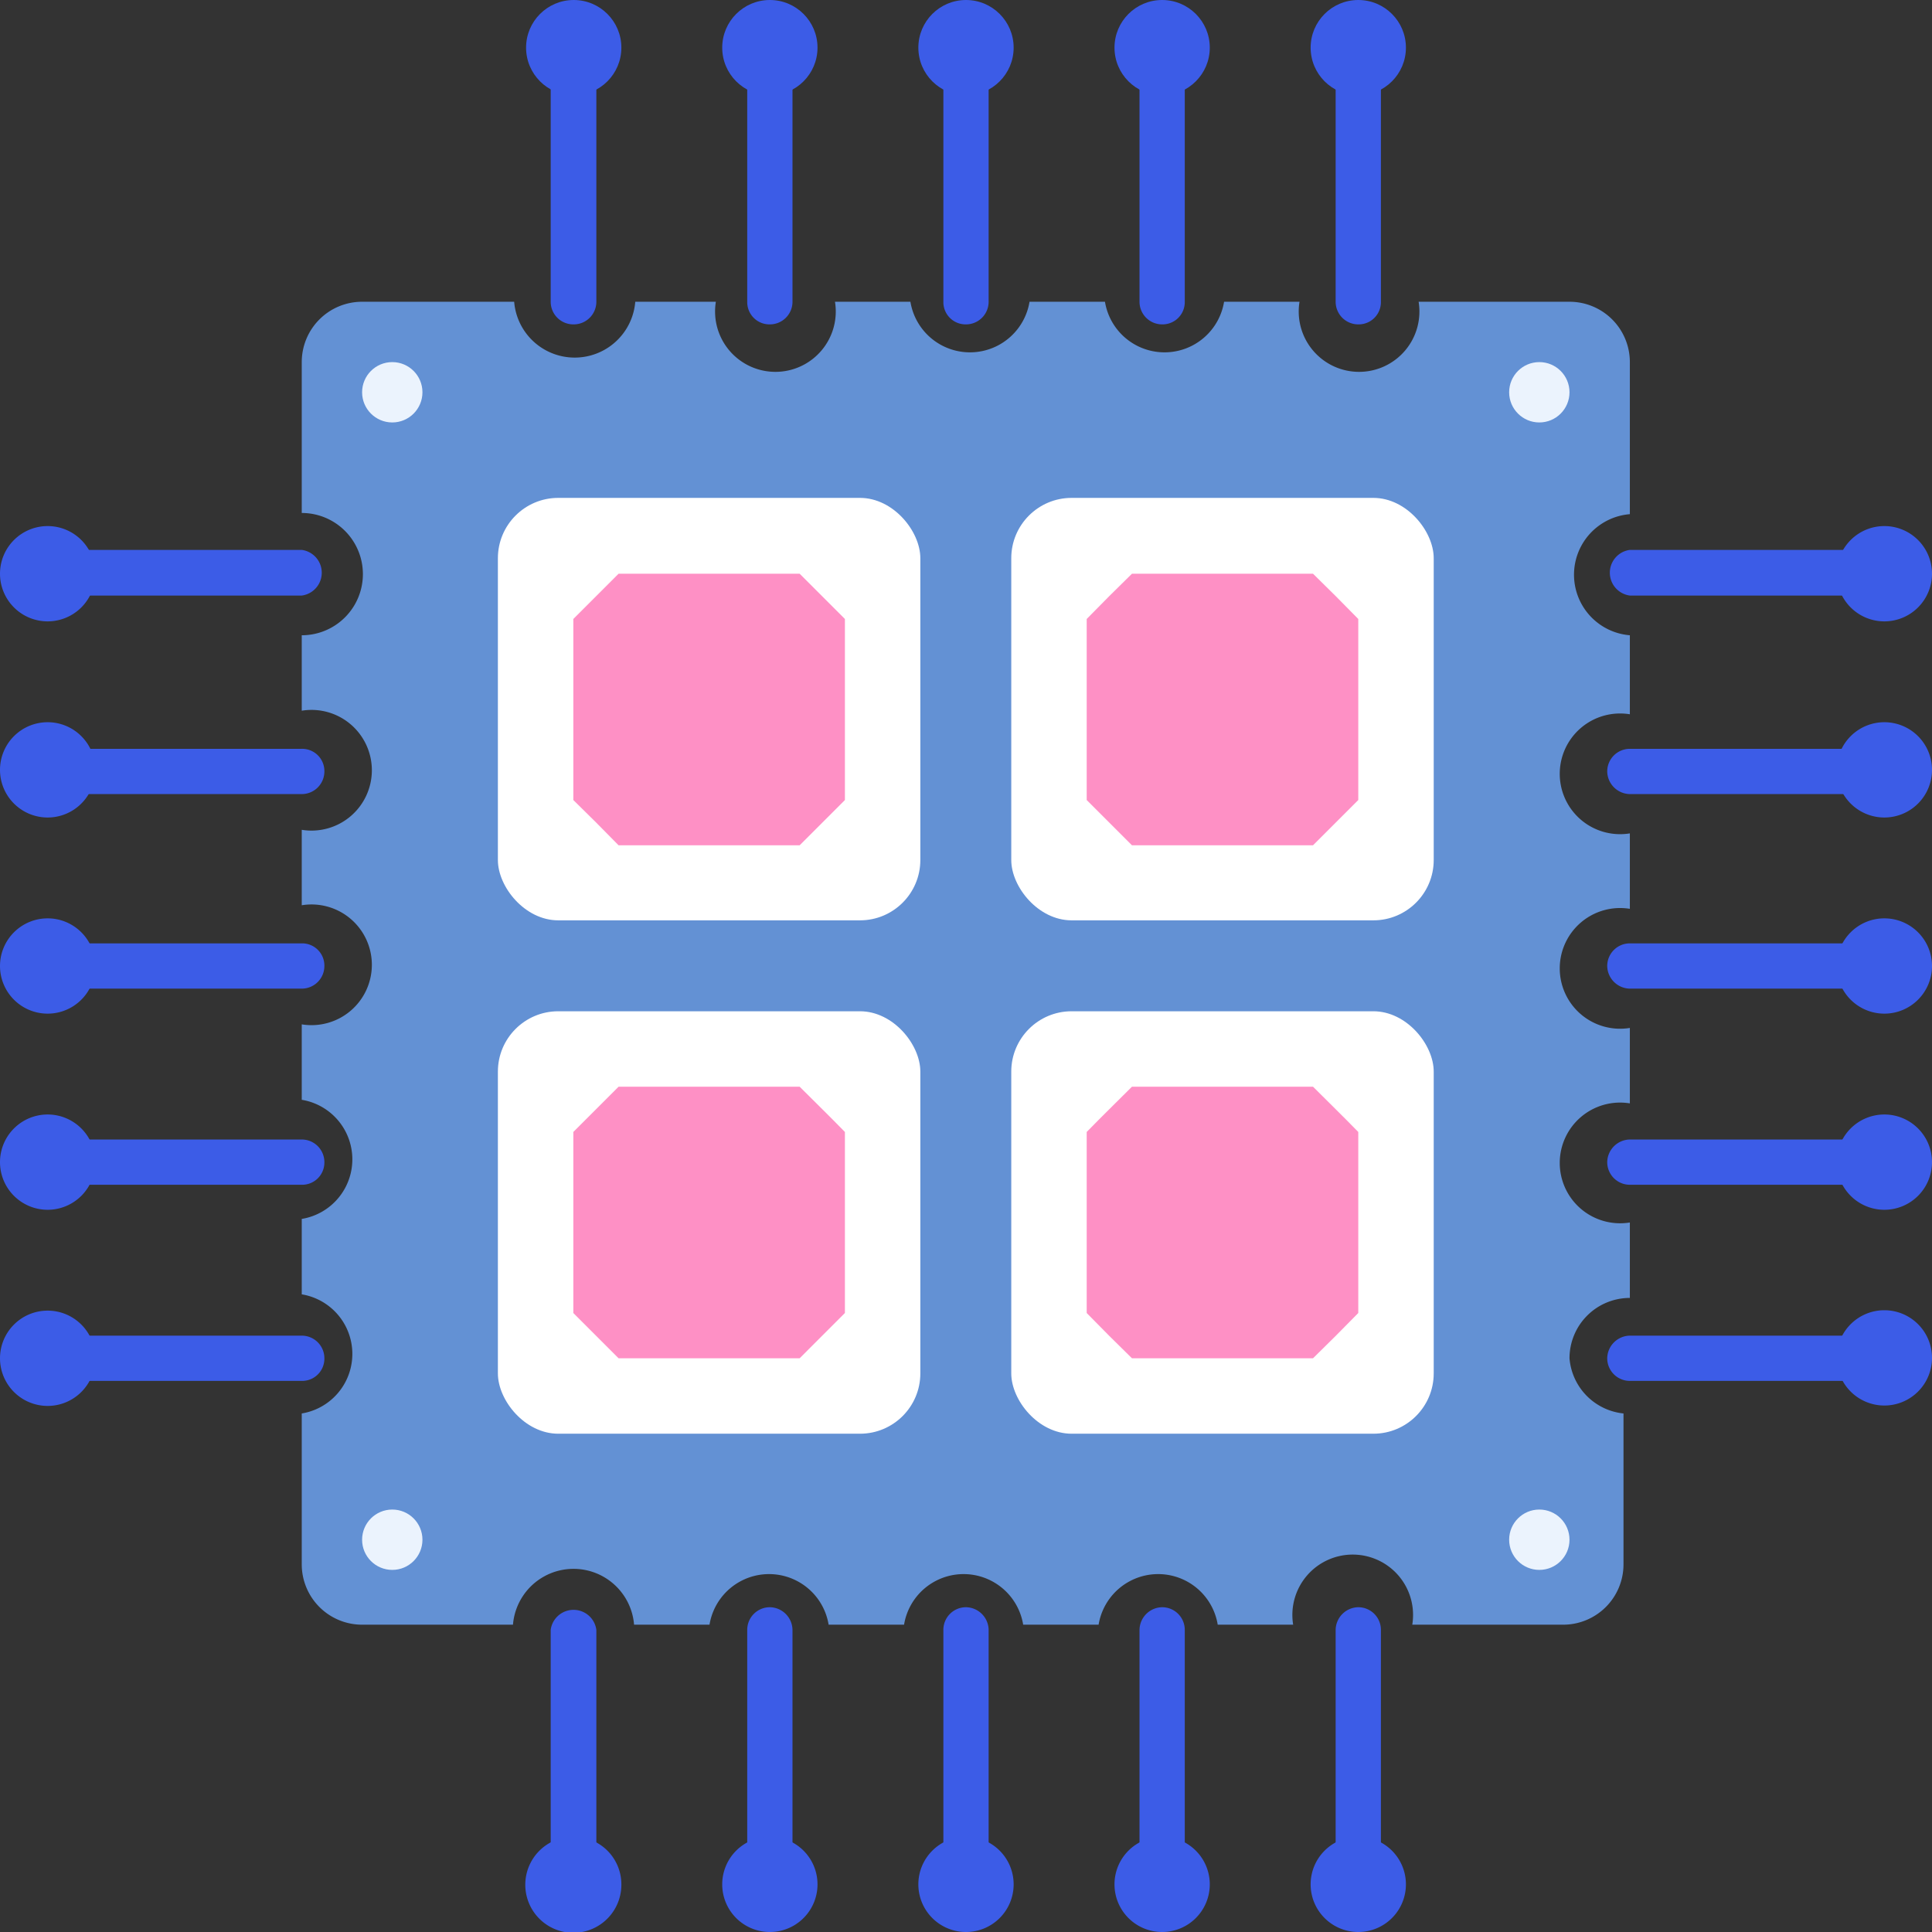 <svg xmlns="http://www.w3.org/2000/svg" viewBox="0 0 48.66 48.66"><rect x="0" y="0" width="48.66" height="48.66" fill="#333333" stroke="none"/><defs><style>.cls-1{fill:#6391d4;}.cls-2{fill:#3c5ce7;}.cls-3{fill:#fff;}.cls-4{fill:#fe90c5;}.cls-5{fill:#ebf3fd;}</style></defs><g id="レイヤー_2" data-name="レイヤー 2"><g id="Layer_1" data-name="Layer 1"><path class="cls-1" d="M39.53,34.21a1.52,1.52,0,0,1,1.52-1.52v-1.9a1.52,1.52,0,1,1,0-3v-1.9a1.52,1.52,0,1,1,0-3v-1.9a1.52,1.52,0,1,1,0-3V16a1.53,1.53,0,0,1,0-3.05V9.12A1.52,1.52,0,0,0,39.53,7.6h-3.8a1.52,1.52,0,1,1-3,0h-1.9a1.52,1.52,0,0,1-3,0h-1.9a1.52,1.52,0,0,1-3,0h-1.9a1.52,1.52,0,1,1-3,0H16a1.53,1.53,0,0,1-3.05,0H9.12A1.52,1.52,0,0,0,7.6,9.12v3.8A1.53,1.53,0,0,1,7.6,16v1.9a1.52,1.52,0,1,1,0,3v1.9a1.52,1.52,0,1,1,0,3v1.9a1.52,1.52,0,0,1,0,3v1.9a1.52,1.52,0,0,1,0,3v3.8a1.52,1.52,0,0,0,1.52,1.52h3.8a1.53,1.53,0,0,1,3.05,0h1.9a1.52,1.52,0,0,1,3,0h1.9a1.52,1.52,0,0,1,3,0h1.9a1.52,1.52,0,0,1,3,0h1.9a1.52,1.52,0,1,1,3,0h3.8a1.52,1.52,0,0,0,1.52-1.52v-3.8A1.52,1.52,0,0,1,39.53,34.21Z"/><path class="cls-2" d="M7.6,24.9H1.14a.58.58,0,0,1-.57-.57.57.57,0,0,1,.57-.57H7.6a.56.56,0,0,1,.57.57A.57.57,0,0,1,7.6,24.9Z"/><path class="cls-2" d="M1.2,25.53a1.2,1.2,0,1,1,1.2-1.2A1.2,1.2,0,0,1,1.2,25.53Z"/><path class="cls-2" d="M47.52,24.9H41.05a.58.58,0,0,1-.57-.57.57.57,0,0,1,.57-.57h6.47a.57.57,0,0,1,.57.57A.58.58,0,0,1,47.52,24.9Z"/><path class="cls-2" d="M47.46,23.13a1.2,1.2,0,1,1-1.2,1.2A1.2,1.2,0,0,1,47.46,23.13Z"/><path class="cls-2" d="M7.6,20H1.14a.58.58,0,0,1-.57-.57.57.57,0,0,1,.57-.57H7.6a.56.56,0,0,1,.57.57A.57.57,0,0,1,7.6,20Z"/><path class="cls-2" d="M1.2,20.59a1.2,1.2,0,1,1,1.2-1.2A1.2,1.2,0,0,1,1.2,20.59Z"/><path class="cls-2" d="M47.52,20H41.05a.58.58,0,0,1-.57-.57.57.57,0,0,1,.57-.57h6.47a.57.57,0,0,1,.57.57A.58.58,0,0,1,47.52,20Z"/><path class="cls-2" d="M47.46,18.19a1.2,1.2,0,1,1-1.2,1.2A1.2,1.2,0,0,1,47.46,18.19Z"/><path class="cls-2" d="M7.6,15H1.14a.58.58,0,0,1,0-1.15H7.6A.58.58,0,0,1,7.6,15Z"/><path class="cls-2" d="M1.2,15.65a1.2,1.2,0,1,1,1.2-1.2A1.2,1.2,0,0,1,1.2,15.65Z"/><path class="cls-2" d="M47.52,15H41.05a.58.58,0,0,1,0-1.15h6.47a.58.58,0,0,1,0,1.15Z"/><path class="cls-2" d="M47.46,13.25a1.2,1.2,0,1,1-1.2,1.2A1.2,1.2,0,0,1,47.46,13.25Z"/><path class="cls-2" d="M7.6,34.78H1.14a.57.57,0,0,1-.57-.57.58.58,0,0,1,.57-.57H7.6a.57.57,0,0,1,.57.57A.56.56,0,0,1,7.6,34.78Z"/><path class="cls-2" d="M1.2,35.41a1.2,1.2,0,1,1,1.2-1.2A1.2,1.2,0,0,1,1.2,35.41Z"/><path class="cls-2" d="M47.52,34.78H41.05a.57.57,0,0,1-.57-.57.58.58,0,0,1,.57-.57h6.47a.58.58,0,0,1,.57.57A.57.57,0,0,1,47.52,34.78Z"/><path class="cls-2" d="M47.46,33a1.2,1.2,0,1,1-1.2,1.2A1.2,1.2,0,0,1,47.46,33Z"/><path class="cls-2" d="M7.6,29.84H1.14a.57.57,0,0,1-.57-.57.58.58,0,0,1,.57-.57H7.6a.57.57,0,0,1,.57.57A.56.56,0,0,1,7.6,29.84Z"/><path class="cls-2" d="M1.2,30.47a1.2,1.2,0,1,1,1.2-1.2A1.2,1.2,0,0,1,1.2,30.47Z"/><path class="cls-2" d="M47.52,29.84H41.05a.57.57,0,0,1-.57-.57.58.58,0,0,1,.57-.57h6.47a.58.58,0,0,1,.57.57A.57.57,0,0,1,47.52,29.84Z"/><path class="cls-2" d="M47.46,28.07a1.2,1.2,0,1,1-1.2,1.2A1.2,1.2,0,0,1,47.46,28.07Z"/><path class="cls-2" d="M24.33,48.09a.57.57,0,0,1-.57-.57V41.05a.57.57,0,0,1,.57-.57.58.58,0,0,1,.57.57v6.47A.58.58,0,0,1,24.33,48.09Z"/><path class="cls-2" d="M25.53,47.46a1.2,1.2,0,1,1-1.2-1.2A1.2,1.2,0,0,1,25.53,47.46Z"/><path class="cls-2" d="M24.33,8.17a.56.56,0,0,1-.57-.57V1.14a.57.57,0,0,1,.57-.57.58.58,0,0,1,.57.57V7.6A.57.57,0,0,1,24.33,8.17Z"/><circle class="cls-2" cx="24.33" cy="1.2" r="1.2"/><path class="cls-2" d="M19.39,48.09a.57.57,0,0,1-.57-.57V41.05a.57.57,0,0,1,.57-.57.58.58,0,0,1,.57.57v6.47A.58.58,0,0,1,19.39,48.09Z"/><path class="cls-2" d="M20.59,47.46a1.2,1.2,0,1,1-2.4,0,1.2,1.2,0,1,1,2.4,0Z"/><path class="cls-2" d="M19.39,8.17a.56.56,0,0,1-.57-.57V1.14a.57.57,0,0,1,.57-.57.58.58,0,0,1,.57.57V7.6A.57.57,0,0,1,19.39,8.17Z"/><circle class="cls-2" cx="19.39" cy="1.2" r="1.2"/><path class="cls-2" d="M14.45,48.09a.58.58,0,0,1-.58-.57V41.05a.58.58,0,0,1,1.15,0v6.47A.58.58,0,0,1,14.45,48.09Z"/><path class="cls-2" d="M15.65,47.46a1.21,1.21,0,1,1-1.2-1.2A1.2,1.2,0,0,1,15.65,47.46Z"/><path class="cls-2" d="M14.45,8.17a.57.57,0,0,1-.58-.57V1.14a.58.58,0,0,1,1.15,0V7.6A.57.57,0,0,1,14.45,8.17Z"/><circle class="cls-2" cx="14.45" cy="1.2" r="1.2"/><path class="cls-2" d="M34.21,48.09a.58.58,0,0,1-.57-.57V41.05a.58.58,0,0,1,.57-.57.57.57,0,0,1,.57.57v6.47A.57.57,0,0,1,34.21,48.09Z"/><path class="cls-2" d="M35.41,47.46a1.2,1.2,0,1,1-1.2-1.2A1.2,1.2,0,0,1,35.41,47.46Z"/><path class="cls-2" d="M34.21,8.17a.57.57,0,0,1-.57-.57V1.14a.58.58,0,0,1,.57-.57.57.57,0,0,1,.57.57V7.6A.56.56,0,0,1,34.21,8.17Z"/><circle class="cls-2" cx="34.21" cy="1.2" r="1.2"/><path class="cls-2" d="M29.27,48.09a.58.58,0,0,1-.57-.57V41.05a.58.58,0,0,1,.57-.57.57.57,0,0,1,.57.57v6.47A.57.57,0,0,1,29.27,48.09Z"/><path class="cls-2" d="M30.47,47.46a1.2,1.2,0,1,1-1.2-1.2A1.2,1.2,0,0,1,30.47,47.46Z"/><path class="cls-2" d="M29.27,8.17a.57.57,0,0,1-.57-.57V1.14a.58.58,0,0,1,.57-.57.57.57,0,0,1,.57.57V7.6A.56.56,0,0,1,29.27,8.17Z"/><circle class="cls-2" cx="29.27" cy="1.2" r="1.2"/><rect class="cls-3" x="25.47" y="12.54" width="10.64" height="10.64" rx="1.52"/><rect class="cls-3" x="25.47" y="25.47" width="10.64" height="10.64" rx="1.52"/><rect class="cls-3" x="12.54" y="12.54" width="10.64" height="10.64" rx="1.52"/><rect class="cls-3" x="12.54" y="25.47" width="10.64" height="10.64" rx="1.52"/><path class="cls-4" d="M33.07,21.29H28.51l-1.14-1.14V15.59c.44-.45.69-.7,1.14-1.14h4.56c.45.44.7.69,1.14,1.14v4.56Z"/><path class="cls-4" d="M33.07,34.21H28.51c-.45-.44-.7-.69-1.14-1.14V28.51c.44-.45.69-.69,1.14-1.14h4.56c.45.45.7.69,1.14,1.14v4.56C33.77,33.52,33.52,33.77,33.07,34.21Z"/><path class="cls-4" d="M20.14,21.29H15.58c-.44-.45-.69-.7-1.14-1.14V15.59l1.14-1.14h4.56l1.14,1.14v4.56Z"/><path class="cls-4" d="M20.14,34.21H15.58l-1.14-1.14V28.51l1.14-1.14h4.56c.45.45.7.69,1.14,1.14v4.56Z"/><circle class="cls-5" cx="38.77" cy="9.88" r="0.76"/><circle class="cls-5" cx="9.88" cy="9.88" r="0.76"/><circle class="cls-5" cx="38.77" cy="38.78" r="0.76"/><circle class="cls-5" cx="9.88" cy="38.78" r="0.76"/></g></g></svg>